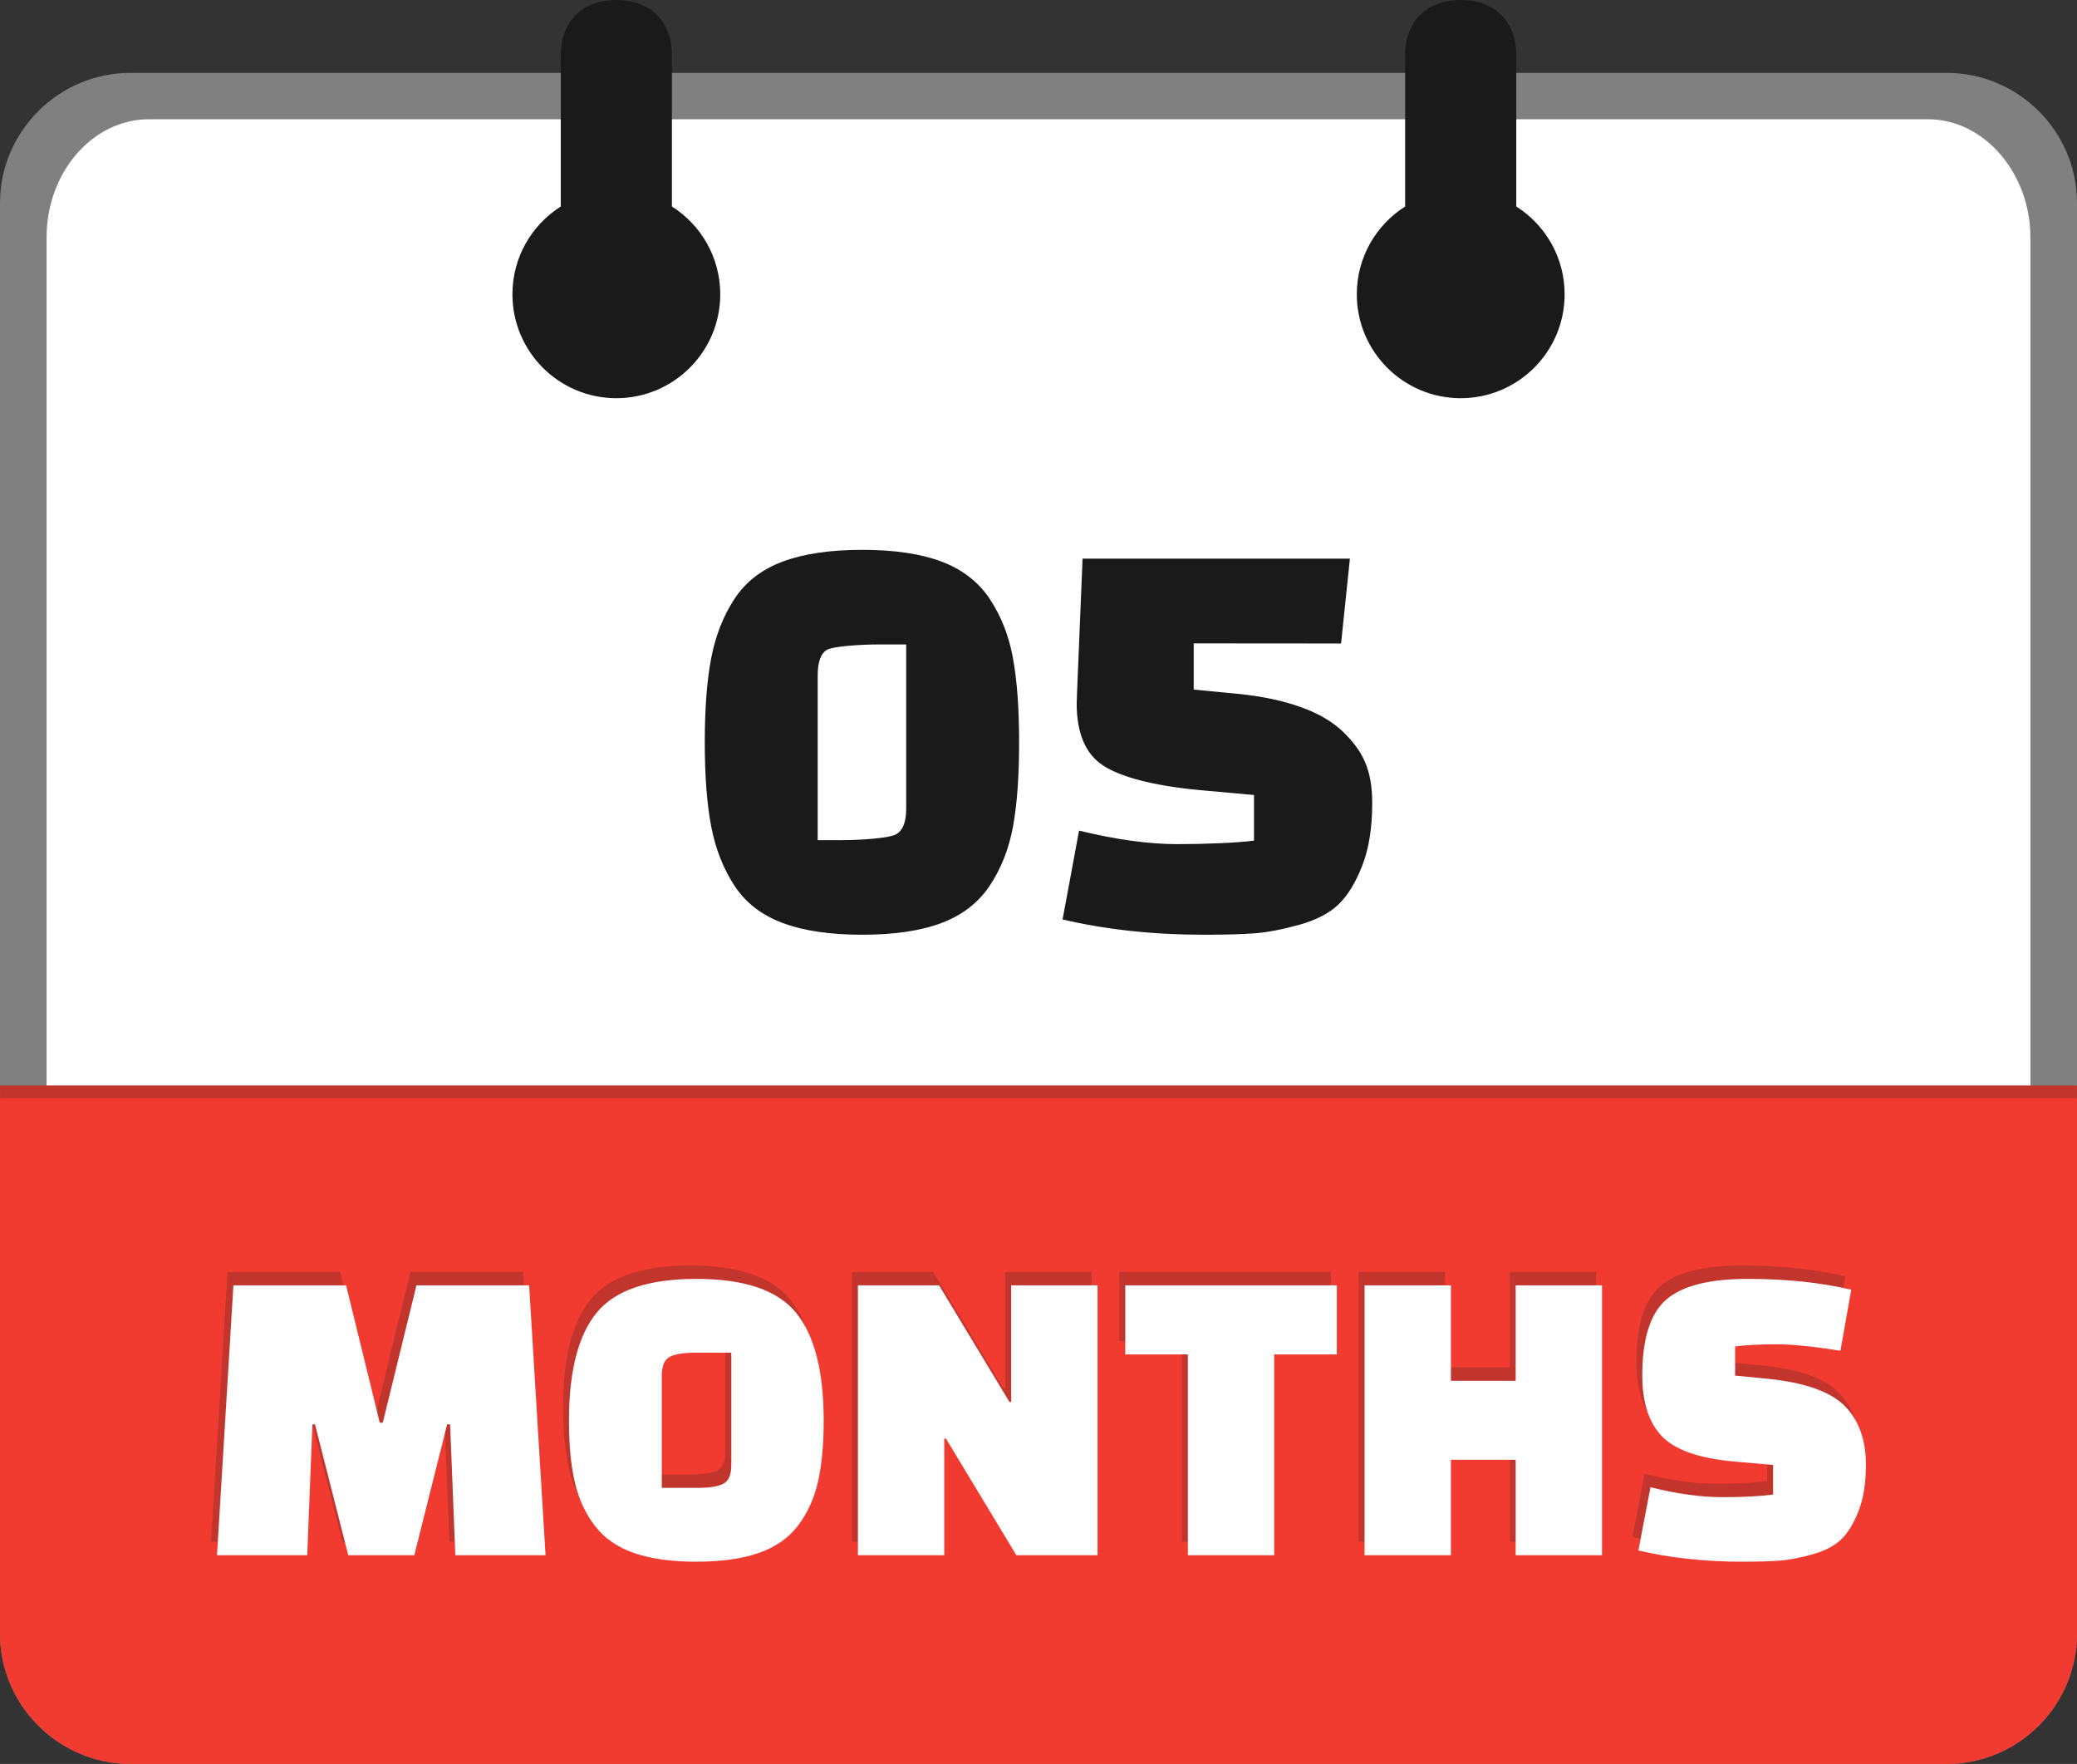 <svg xmlns="http://www.w3.org/2000/svg" shape-rendering="geometricPrecision" text-rendering="geometricPrecision" image-rendering="optimizeQuality" fill-rule="evenodd" clip-rule="evenodd" viewBox="0 0 512 434.773"><rect x="0" y="0" width="512" height="434.773" fill="#333333" stroke="none"/><path fill="gray" d="M479.913 434.773H32.086C14.47 434.773 0 420.303 0 402.699V50.039c0-17.604 14.47-32.073 32.086-32.073h447.827c17.641 0 32.087 14.433 32.087 32.073v352.66c0 17.641-14.446 32.074-32.087 32.074z"/><path fill="#fff" d="M36.713 424.509h438.566c13.884 0 25.231-13.355 25.231-29.057V58.448c0-15.702-11.364-29.057-25.231-29.057H36.713c-13.871 0-25.224 13.104-25.224 29.047v337.025c0 15.942 11.336 29.046 25.224 29.046z"/><path fill="#C2352C" fill-rule="nonzero" d="M.008 267.545h511.983v6.718H.008z"/><path fill="#F13B31" d="M479.913 434.773H32.086C14.47 434.773 0 420.303 0 402.699V270.693h512v132.006c0 17.641-14.446 32.074-32.087 32.074z"/><path fill="#C2352C" fill-rule="nonzero" d="M74.276 380.029H52.032l4.044-66.517h27.778l8.301 33.844h.745l8.302-33.844h27.777l4.045 66.517H110.78l-1.277-32.248h-.745l-8.088 32.248H84.386l-8.195-32.248h-.638l-1.277 32.248zm64.522-33.206c0-12.133 2.27-20.984 6.811-26.554 4.541-5.569 12.736-8.354 24.585-8.354s20.044 2.785 24.585 8.354c4.541 5.57 6.811 14.421 6.811 26.554 0 6.031-.479 11.105-1.436 15.219-.958 4.116-2.608 7.699-4.95 10.75-2.341 3.051-5.569 5.285-9.684 6.705-4.115 1.419-9.224 2.128-15.326 2.128s-11.211-.709-15.326-2.128-7.343-3.654-9.685-6.705c-2.341-3.051-3.991-6.634-4.948-10.75-.958-4.114-1.437-9.188-1.437-15.219zm22.882-11.068v27.671h8.833c2.909 0 5.02-.337 6.333-1.011 1.312-.674 1.969-2.217 1.969-4.63v-27.671h-8.94c-2.838 0-4.914.338-6.226 1.011-1.313.674-1.969 2.218-1.969 4.63zm87.404 44.274l-17.348-28.736h-.425v28.736h-21.286v-66.517h20.009l17.347 28.735h.426v-28.735h21.286v66.517h-20.009zm78.996-49.489h-15.432v49.489h-21.285V330.54h-15.432v-17.028h52.149v17.028zm44.088 49.489v-23.521h-15.964v23.521h-21.286v-66.517h21.286v23.52h15.964v-23.52h21.286v66.517h-21.286zm30.253-1.171l2.98-15.591c6.527 1.632 12.398 2.448 17.613 2.448s9.419-.214 12.612-.639v-7.291l-9.578-.851c-8.656-.77-14.6-2.857-17.827-6.226-3.228-3.37-4.843-8.355-4.843-14.953 0-9.082 1.97-15.326 5.907-18.732 3.938-3.405 10.625-5.108 20.062-5.108 9.436 0 17.951.887 25.543 2.661l-2.661 15.059c-6.599-1.065-11.885-1.597-15.858-1.597-3.973 0-7.343.178-10.111.532v7.185l7.663.745c9.297.903 15.717 3.14 19.263 6.651 3.547 3.512 5.322 8.391 5.322 14.634 0 4.471-.603 8.248-1.809 11.335-1.206 3.086-2.644 5.429-4.31 7.024-1.667 1.596-4.028 2.821-7.078 3.672-3.05.85-5.73 1.367-8.035 1.543-2.305.177-5.375.266-9.206.266-9.224 0-17.774-.922-25.649-2.767z"/><path fill="#fff" fill-rule="nonzero" d="M75.736 383.331H53.492l4.044-66.517h27.778l8.301 33.844h.745l8.302-33.844h27.778l4.044 66.517h-22.243l-1.278-32.247h-.745l-8.088 32.247H85.846l-8.195-32.247h-.638l-1.277 32.247zm64.522-33.205c0-12.133 2.27-20.984 6.811-26.554 4.541-5.57 12.736-8.354 24.585-8.354s20.044 2.784 24.585 8.354c4.541 5.57 6.812 14.421 6.812 26.554 0 6.031-.479 11.104-1.437 15.219-.958 4.116-2.608 7.699-4.949 10.749-2.341 3.051-5.57 5.286-9.685 6.705-4.115 1.419-9.224 2.129-15.326 2.129s-11.211-.71-15.325-2.129c-4.115-1.418-7.344-3.654-9.685-6.705-2.342-3.05-3.992-6.633-4.949-10.749-.958-4.115-1.437-9.188-1.437-15.219zm22.882-11.068v27.671h8.834c2.909 0 5.019-.337 6.332-1.012 1.312-.674 1.969-2.217 1.969-4.629v-27.671h-8.94c-2.837 0-4.913.337-6.226 1.011-1.312.674-1.969 2.217-1.969 4.63zm87.404 44.273l-17.347-28.735h-.426v28.735h-21.286v-66.517h20.009l17.347 28.735h.426v-28.735h21.286v66.517h-20.009zm78.997-49.489h-15.432v49.489h-21.286v-49.489h-15.432v-17.028h52.15v17.028zm44.087 49.489v-23.52h-15.964v23.52h-21.285v-66.517h21.285v23.521h15.964v-23.521h21.286v66.517h-21.286zm30.253-1.17l2.98-15.591c6.527 1.632 12.399 2.447 17.614 2.447 5.215 0 9.418-.213 12.611-.639v-7.29l-9.578-.851c-8.656-.77-14.6-2.857-17.827-6.227-3.227-3.369-4.842-8.354-4.842-14.952 0-9.083 1.969-15.327 5.906-18.732 3.938-3.405 10.625-5.108 20.062-5.108 9.436 0 17.951.887 25.543 2.66l-2.661 15.059c-6.599-1.064-11.885-1.596-15.858-1.596-3.973 0-7.343.177-10.11.532v7.185l7.662.745c9.297.903 15.717 3.14 19.264 6.651 3.547 3.512 5.321 8.39 5.321 14.634 0 4.47-.603 8.248-1.809 11.335-1.206 3.086-2.644 5.428-4.31 7.024-1.667 1.596-4.028 2.821-7.078 3.672-3.05.85-5.73 1.367-8.035 1.543-2.305.177-5.375.266-9.206.266-9.224 0-17.774-.923-25.649-2.767z"/><path fill="#1A1A1A" d="M165.633 50.896c7.162 4.541 11.916 12.535 11.916 21.635 0 14.146-11.469 25.615-25.616 25.615-14.146 0-25.615-11.469-25.615-25.615 0-9.103 4.759-17.099 11.924-21.64v-37.46C138.242 6.023 142.883 0 151.938 0c9.059 0 13.695 6.023 13.695 13.431v37.465zm180.751-37.465c0-7.408 4.64-13.431 13.695-13.431 9.059 0 13.695 6.023 13.695 13.431v37.463c7.164 4.541 11.92 12.536 11.92 21.637 0 14.146-11.469 25.615-25.615 25.615-14.146 0-25.615-11.469-25.615-25.615 0-9.101 4.757-17.096 11.92-21.637V13.431z"/><path fill="#1A1A1A" fill-rule="nonzero" d="M181.048 218.3c-2.752-4.201-4.659-9.053-5.722-14.556-1.062-5.504-1.593-12.432-1.593-20.784 0-8.352.531-15.281 1.593-20.784 1.063-5.504 2.97-10.356 5.722-14.556 2.751-4.201 6.71-7.266 11.876-9.197 5.166-1.932 11.708-2.897 19.625-2.897 7.918 0 14.436.965 19.553 2.897 5.118 1.931 9.077 4.996 11.877 9.197 2.8 4.2 4.707 9.052 5.721 14.556 1.014 5.503 1.52 12.456 1.52 20.856 0 8.401-.506 15.328-1.52 20.784-1.014 5.455-2.921 10.283-5.721 14.484-2.8 4.2-6.759 7.265-11.877 9.197-5.117 1.931-11.635 2.896-19.553 2.896-7.917 0-14.459-.965-19.625-2.896-5.166-1.932-9.125-4.997-11.876-9.197zm20.522-51.779v40.554h6.083c4.345 0 11.387-.459 13.124-1.376 1.738-.917 2.608-3.017 2.608-6.3v-40.555h-6.808c-4.248 0-11.146.435-12.69 1.304-1.545.869-2.317 2.994-2.317 6.373zm60.368 60.107l4.056-21.898c9.173 2.221 17.211 3.331 24.115 3.331s14.577-.29 19.018-.869V195.95l-12.863-1.159c-11.989-1.08-20.108-3.307-24.404-6.155-4.297-2.848-6.446-7.942-6.446-15.28 0-1.063.483-11.615 1.449-35.657h65.9l-2.173 20.911-36.326-.028v11.387l10.546 1.014c12.684 1.219 21.387 4.659 26.215 9.342 4.828 4.683 7.242 9.225 7.242 17.625 0 6.083-.821 11.225-2.462 15.425-1.642 4.2-3.597 7.387-5.866 9.559-2.269 2.173-5.48 3.839-9.632 4.997-4.152 1.159-7.797 1.859-10.935 2.1-3.138.242-7.314.362-12.528.362-12.553 0-24.188-1.255-34.906-3.765z"/></svg>